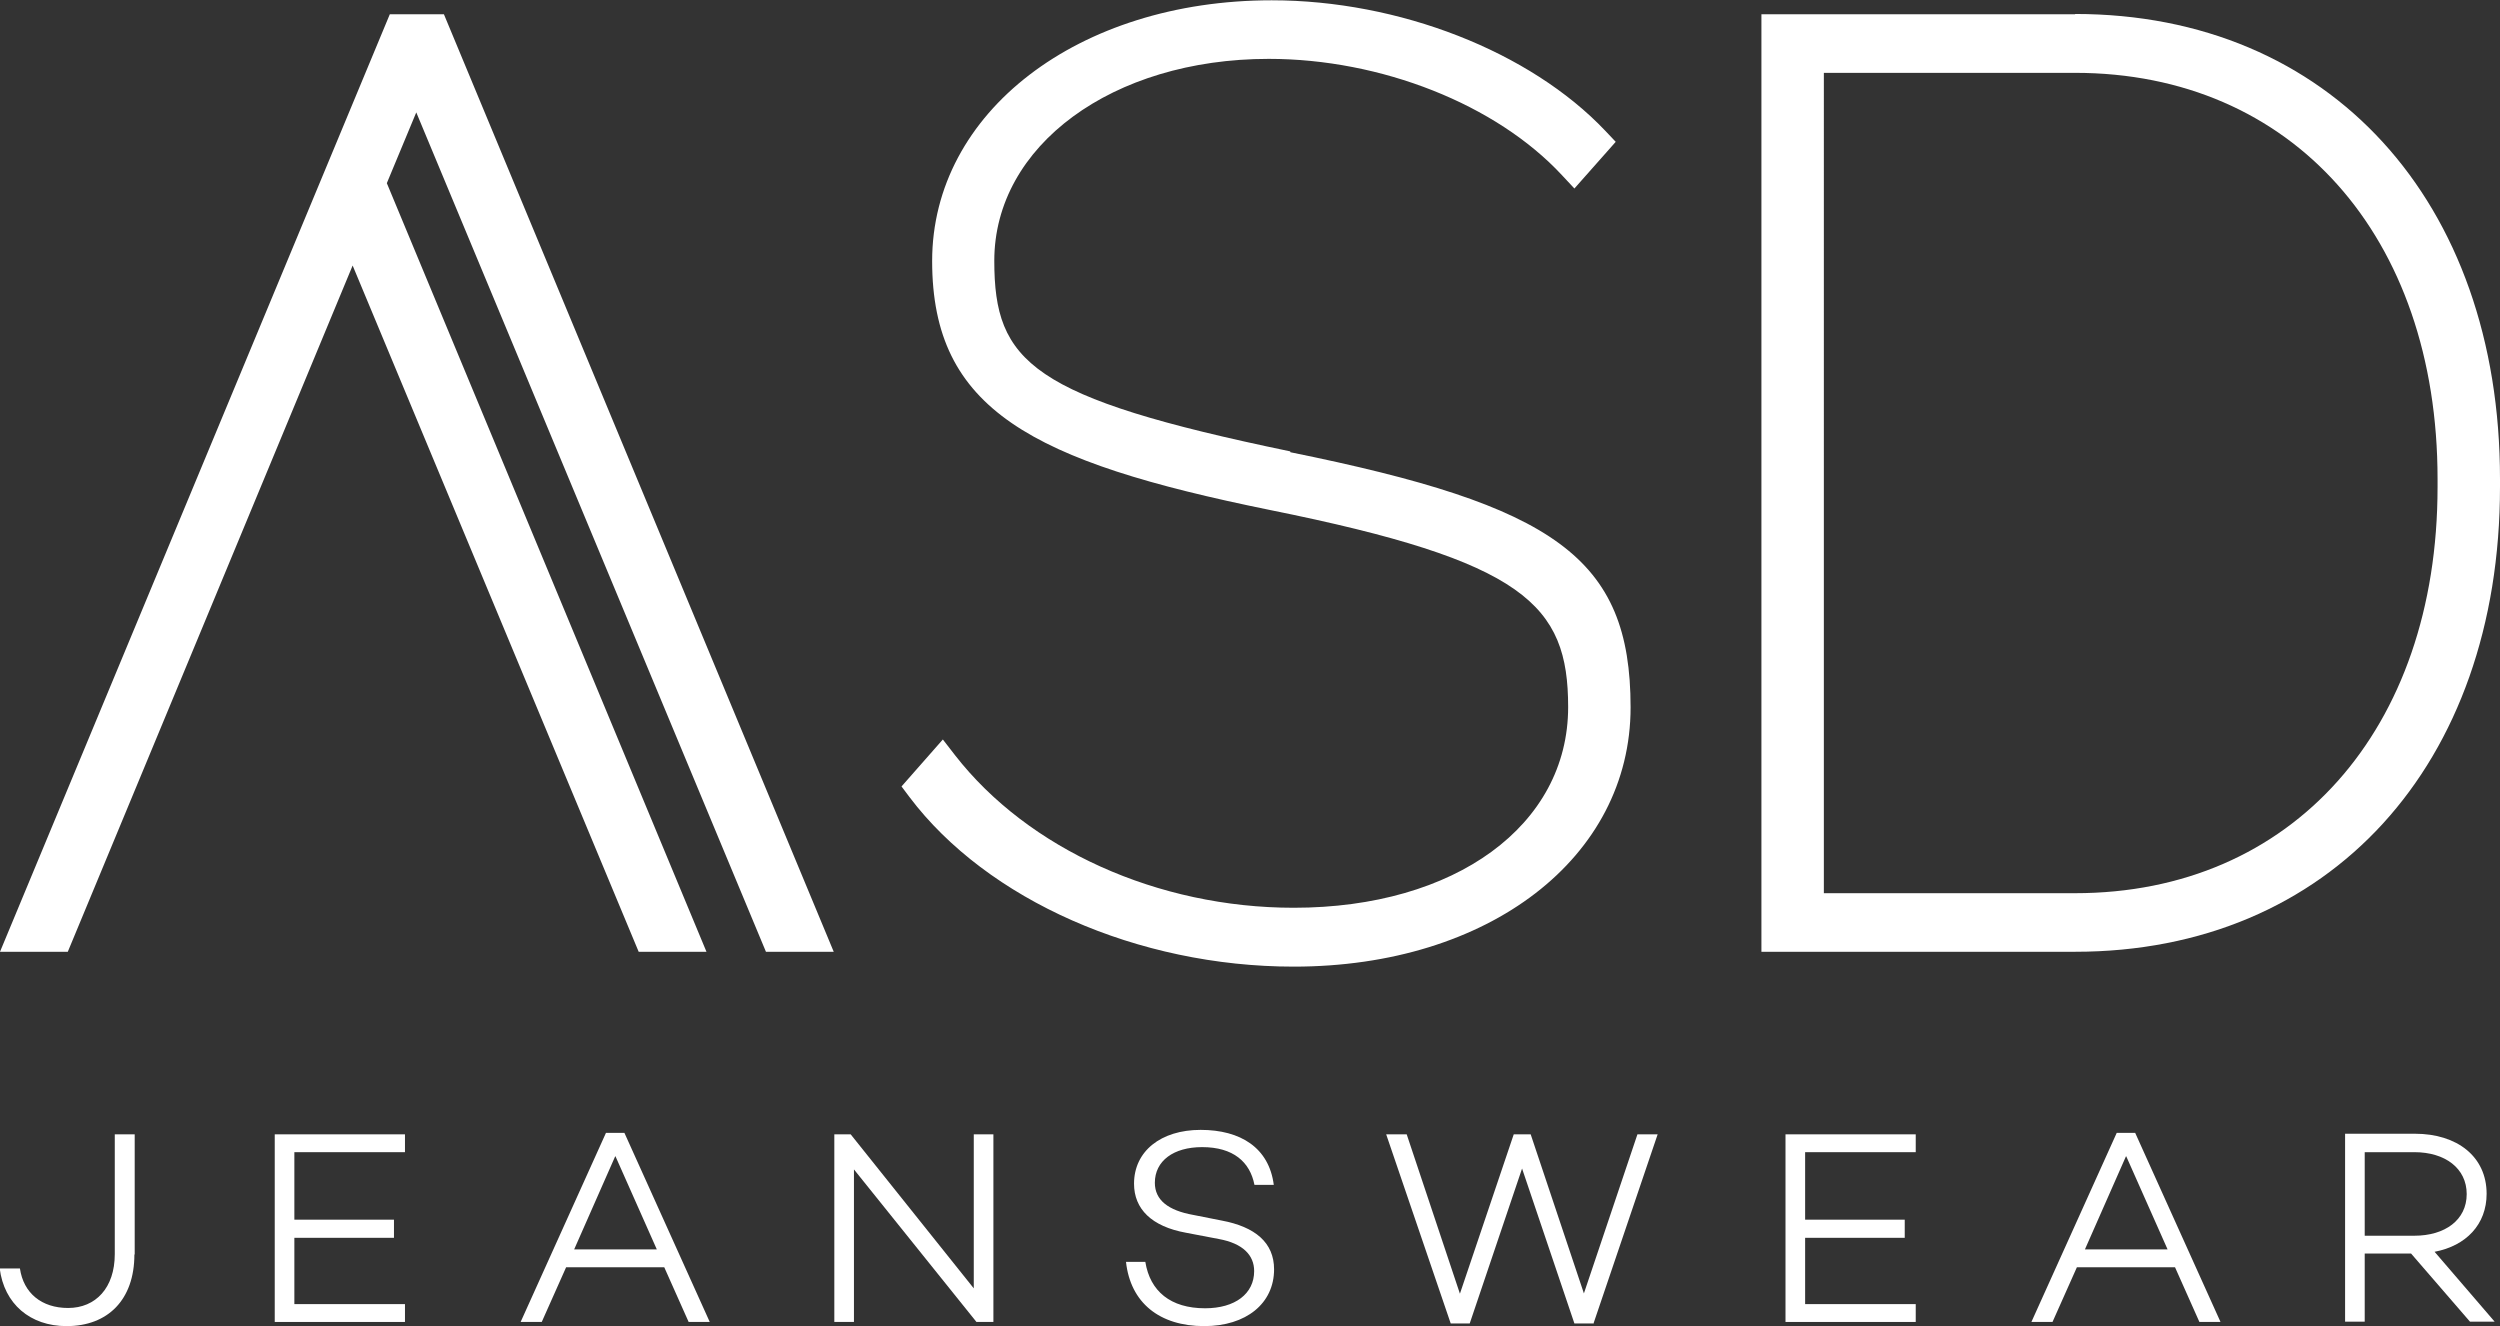<?xml version="1.0" encoding="UTF-8"?>
<svg id="Camada_2" data-name="Camada 2" xmlns="http://www.w3.org/2000/svg" viewBox="0 0 84.08 44.6">
  <rect x="0" y="0" width="84.08" height="44.6" fill="#333333" stroke="none"/>
  <defs>
    <style>
      .cls-1 {
        fill: #fff;
      }
    </style>
  </defs>
  <g id="Camada_1-2" data-name="Camada 1">
    <polygon class="cls-1" points="13.11 .48 0 32.01 2.28 32.01 11.86 8.93 21.48 32.01 23.76 32.01 13.01 6.16 14 3.78 25.76 32.01 28.04 32.01 14.93 .48 13.11 .48 13.11 .48"/>
    <path class="cls-1" d="M43.39,15.18c-8.71-1.81-9.95-2.99-9.95-6.41,0-3.87,3.97-6.79,9.23-6.79,3.78,0,7.65,1.53,9.86,3.91l.42,.45,1.39-1.57-.35-.37c-2.53-2.67-6.94-4.39-11.22-4.39-6.51,0-11.42,3.77-11.42,8.77s3.35,6.74,11.35,8.37c8.58,1.73,10.04,3.18,10.04,6.63,0,3.98-3.8,6.75-9.23,6.75-4.57,0-8.93-1.97-11.39-5.13l-.41-.53-1.39,1.58,.27,.36c2.61,3.46,7.68,5.7,12.92,5.7,6.57,0,11.33-3.67,11.33-8.72s-2.57-6.78-11.44-8.58h0Z"/>
    <path class="cls-1" d="M81.98,16.38c0,8.17-4.9,13.66-12.19,13.66h-8.45V2.45h8.45c7.29,0,12.19,5.49,12.19,13.66v.26h0ZM69.79,.48h-10.55v31.53h10.55c8.55,0,14.29-6.28,14.29-15.64v-.26c0-9.35-5.74-15.64-14.29-15.64h0Z"/>
    <path class="cls-1" d="M4.52,42.19c0,1.52-.89,2.41-2.28,2.41-1.23,0-2.1-.75-2.25-1.94H.67c.12,.83,.73,1.33,1.62,1.33,.93,0,1.57-.68,1.57-1.81v-4.03h.67v4.04h0Z"/>
    <polygon class="cls-1" points="9.9 41.02 13.25 41.02 13.25 41.63 9.9 41.63 9.9 43.86 13.62 43.86 13.62 44.46 9.24 44.46 9.24 38.15 13.62 38.15 13.62 38.75 9.9 38.75 9.9 41.02 9.9 41.02"/>
    <path class="cls-1" d="M20.69,38.89l-1.38,3.13h2.78l-1.39-3.13h0Zm-1.65,3.73l-.82,1.84h-.71l2.87-6.36h.62l2.87,6.36h-.71l-.82-1.84h-3.32Z"/>
    <polygon class="cls-1" points="33.41 44.46 32.84 44.46 28.72 39.33 28.72 44.46 28.06 44.46 28.06 38.15 28.61 38.15 32.75 43.33 32.75 38.15 33.41 38.15 33.41 44.46 33.41 44.46"/>
    <path class="cls-1" d="M42.84,39.85h-.65c-.15-.77-.71-1.27-1.76-1.27-.96,0-1.59,.46-1.59,1.2,0,.58,.45,.93,1.29,1.08l.96,.19c1.12,.21,1.76,.74,1.76,1.64,0,1.15-.94,1.91-2.35,1.91-1.51,0-2.48-.79-2.63-2.16h.65c.16,.99,.85,1.56,2.01,1.56,1.01,0,1.65-.49,1.65-1.25,0-.53-.37-.93-1.19-1.08l-1.1-.21c-1.16-.21-1.75-.8-1.75-1.65,0-1.09,.9-1.81,2.24-1.81s2.3,.6,2.46,1.85h0Z"/>
    <polygon class="cls-1" points="53.6 44.51 52.95 44.51 51.19 39.3 49.43 44.51 48.79 44.51 46.62 38.15 47.31 38.15 49.1 43.51 50.91 38.15 51.48 38.15 53.27 43.5 55.07 38.15 55.75 38.15 53.6 44.49 53.6 44.51 53.6 44.51"/>
    <polygon class="cls-1" points="60.71 41.02 64.06 41.02 64.06 41.63 60.71 41.63 60.71 43.86 64.43 43.86 64.43 44.46 60.05 44.46 60.05 38.15 64.43 38.15 64.43 38.75 60.71 38.75 60.71 41.02 60.71 41.02"/>
    <path class="cls-1" d="M71.5,38.89l-1.38,3.13h2.78l-1.39-3.13h0Zm-1.65,3.73l-.82,1.84h-.71l2.87-6.36h.62l2.87,6.36h-.71l-.82-1.84h-3.32Z"/>
    <path class="cls-1" d="M81.2,41.56c1.03,0,1.76-.53,1.76-1.4s-.73-1.41-1.76-1.41h-1.67v2.81h1.67Zm-1.67,.6v2.29h-.66v-6.32h2.35c1.42,0,2.41,.77,2.41,2.02,0,1.03-.69,1.75-1.75,1.95l2.02,2.35h-.83l-1.98-2.29h-1.57Z"/>
  </g>
</svg>